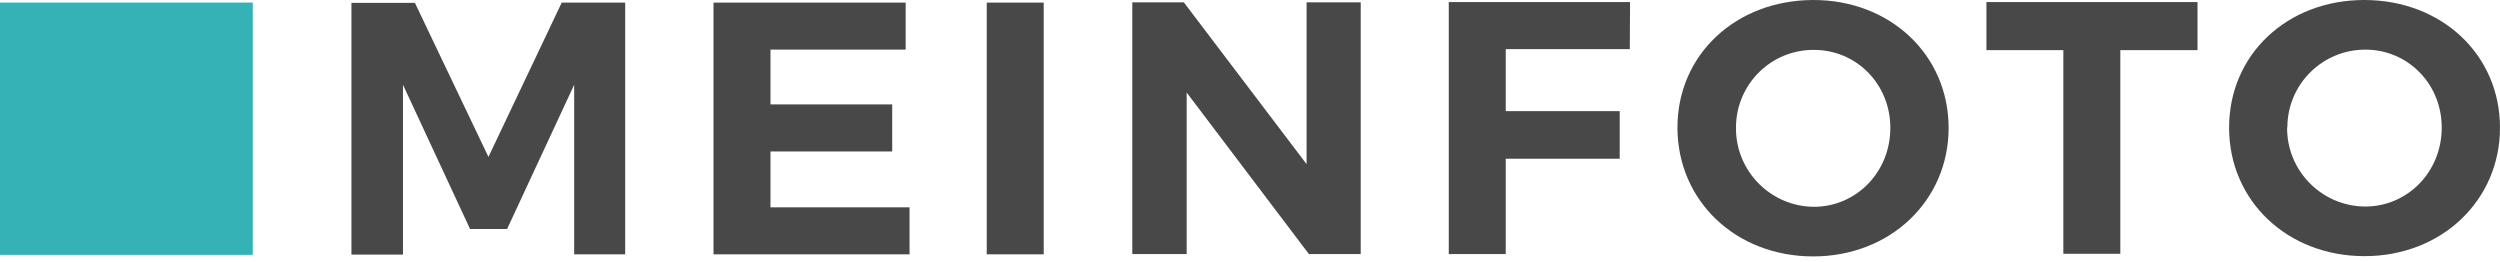 <svg fill="none" height="42" viewBox="0 0 400 42" width="400" xmlns="http://www.w3.org/2000/svg" xmlns:xlink="http://www.w3.org/1999/xlink"><clipPath id="a"><path d="m0 0h400v41.026h-400z"/></clipPath><g clip-path="url(#a)"><path d="m0 .413h40.443v40.364h-40.443z" fill="#35b2b6"/><path d="m66.383.455 11.768 24.648 11.727-24.69h10.152v40.281h-8.163v-27.13l-10.732 23.077h-5.926l-10.732-23.077v27.171h-8.246v-40.281zm78.525-.041v7.527h-21.631v8.768h19.476v7.527h-19.476v8.933h22.252v7.527h-31.368v-40.281zm22.086 0v40.281h-9.116v-40.281zm22.418-.041 19.641 25.889v-25.889h8.661v40.281h-8.288l-19.558-25.848v25.848h-8.702v-40.281zm71.397-.041-.041 7.527h-19.849v9.926h18.233v7.61h-18.233v15.261h-9.116v-40.323zm50.969 20.141c0 11.621-9.324 20.554-21.672 20.554-12.349 0-21.672-8.85-21.714-20.554-.041-11.704 9.324-20.43 21.672-20.471 12.349-.041 21.714 8.768 21.714 20.471zm-34.021 0c-.041 6.907 5.553 12.572 12.473 12.614 6.755 0 12.224-5.542 12.224-12.614 0-7.072-5.469-12.49-12.224-12.49-6.878-.041-12.431 5.5-12.473 12.366zm73.843-20.141v7.692h-12.349v32.589h-9.116v-32.589h-12.307v-7.692zm48.399 20.099c0 11.621-9.323 20.554-21.672 20.554-12.348 0-21.672-8.85-21.672-20.554 0-11.704 9.282-20.43 21.631-20.43 12.348 0 21.713 8.726 21.713 20.43zm-34.062 0c-.041 6.907 5.553 12.572 12.473 12.614h.042c6.754 0 12.224-5.542 12.224-12.614 0-7.072-5.47-12.49-12.224-12.49-6.879 0-12.432 5.542-12.473 12.366 0 .041 0 .083-.042.124z" fill="#484849"/></g></svg>